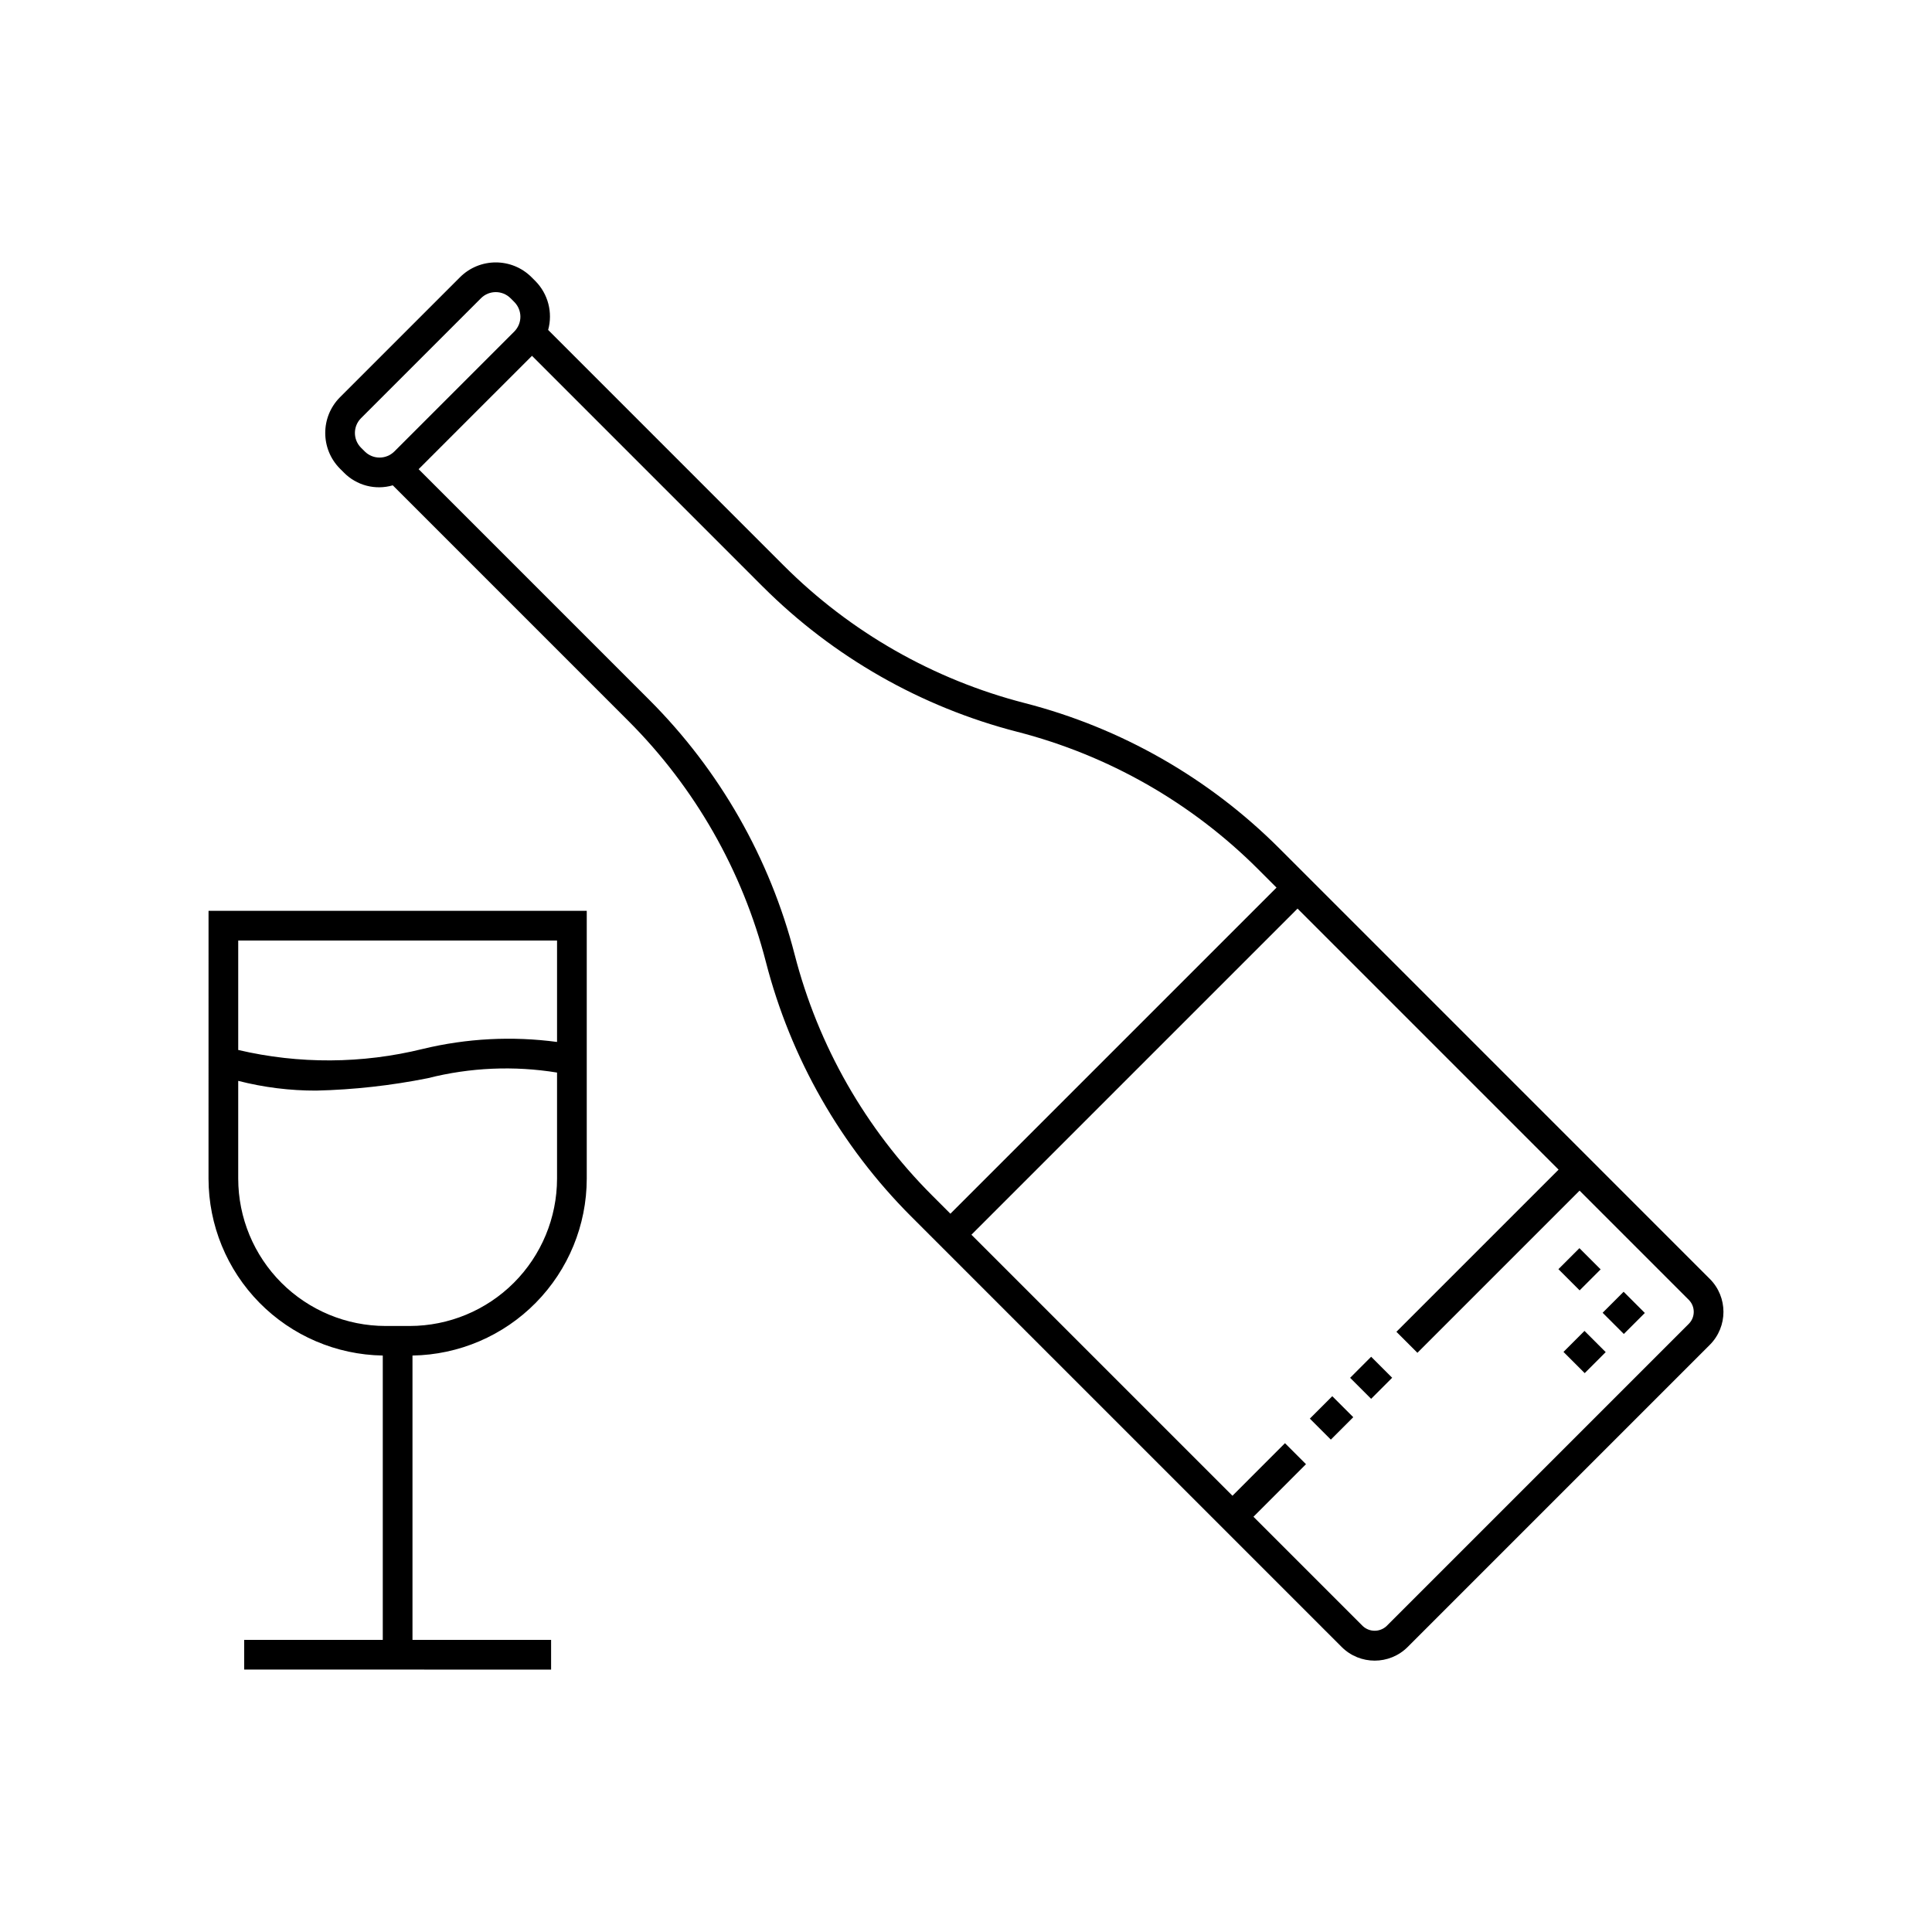 <?xml version="1.0" encoding="UTF-8"?>
<!-- The Best Svg Icon site in the world: iconSvg.co, Visit us! https://iconsvg.co -->
<svg fill="#000000" width="800px" height="800px" version="1.1" viewBox="144 144 512 512" xmlns="http://www.w3.org/2000/svg">
 <path d="m199.26 456.36c0.016 12.309 4.863 24.117 13.5 32.883 8.641 8.766 20.375 13.789 32.68 13.988v75.352h-36.73v7.871l81.336 0.004v-7.871h-36.734v-75.355c12.305-0.195 24.043-5.219 32.68-13.988 8.637-8.766 13.488-20.574 13.504-32.883v-70.98h-100.23zm53.328 39.039h-6.422c-10.352-0.016-20.27-4.133-27.59-11.449-7.316-7.32-11.434-17.242-11.445-27.59v-25.922c6.758 1.734 13.711 2.602 20.688 2.582 9.93-0.238 19.824-1.34 29.562-3.289 11.191-2.84 22.848-3.348 34.242-1.492v28.121c-0.012 10.348-4.129 20.27-11.445 27.59-7.32 7.316-17.242 11.434-27.59 11.449zm39.035-102.14v26.871c-11.875-1.59-23.938-0.965-35.582 1.848-16.055 3.957-32.812 4.051-48.91 0.273v-28.992zm305.49 89.66-114.11-114.12c-18.633-18.629-41.922-31.918-67.441-38.48-24.156-6.215-46.207-18.793-63.848-36.426l-62.449-62.453c1.277-4.621-0.02-9.574-3.398-12.977l-1-1c-5.238-5.227-13.719-5.227-18.957 0l-31.797 31.797c-5.227 5.238-5.227 13.719 0 18.957l1 1c3.367 3.441 8.355 4.746 12.977 3.398l62.449 62.453c17.633 17.637 30.211 39.684 36.426 63.836 6.566 25.523 19.855 48.812 38.484 67.453l114.11 114.11c4.832 4.824 12.66 4.824 17.488 0l80.066-80.066c4.828-4.832 4.828-12.66 0-17.488zm-357.44-220.27c-2.156-2.16-2.156-5.664 0-7.824l31.797-31.797c2.164-2.152 5.66-2.152 7.824 0l1 1c2.156 2.164 2.156 5.664 0 7.828l-15.895 15.898-15.906 15.906v-0.004c-2.168 2.144-5.66 2.141-7.82-0.008zm114.91 134.29c-6.57-25.516-19.863-48.805-38.488-67.441l-61.156-61.16 15.02-15.023 15.023-15.02 61.152 61.16h0.004c18.641 18.625 41.934 31.914 67.453 38.484 24.156 6.211 46.199 18.789 63.836 36.422l4.863 4.863-86.426 86.422-4.859-4.859c-17.633-17.641-30.211-39.691-36.422-63.848zm236.96 97.895-80.066 80.066h0.004c-1.785 1.688-4.574 1.688-6.359 0l-28.945-28.945 13.922-13.93-5.566-5.566-13.918 13.93-69.176-69.176 86.422-86.422 69.176 69.176-42.973 42.973 5.566 5.566 42.973-42.973 28.941 28.941c1.754 1.758 1.754 4.602 0 6.359zm-94.48 19.172 5.566 5.566-5.941 5.941-5.566-5.566zm10.309-10.453 5.566 5.566-5.574 5.582-5.566-5.566zm56.535-6.848 5.621 5.621-5.566 5.566-5.621-5.621zm-1.289-10.742-5.621-5.621 5.566-5.566 5.621 5.621zm11.66 0.367 5.621 5.621-5.566 5.566-5.621-5.621z"/>
</svg>